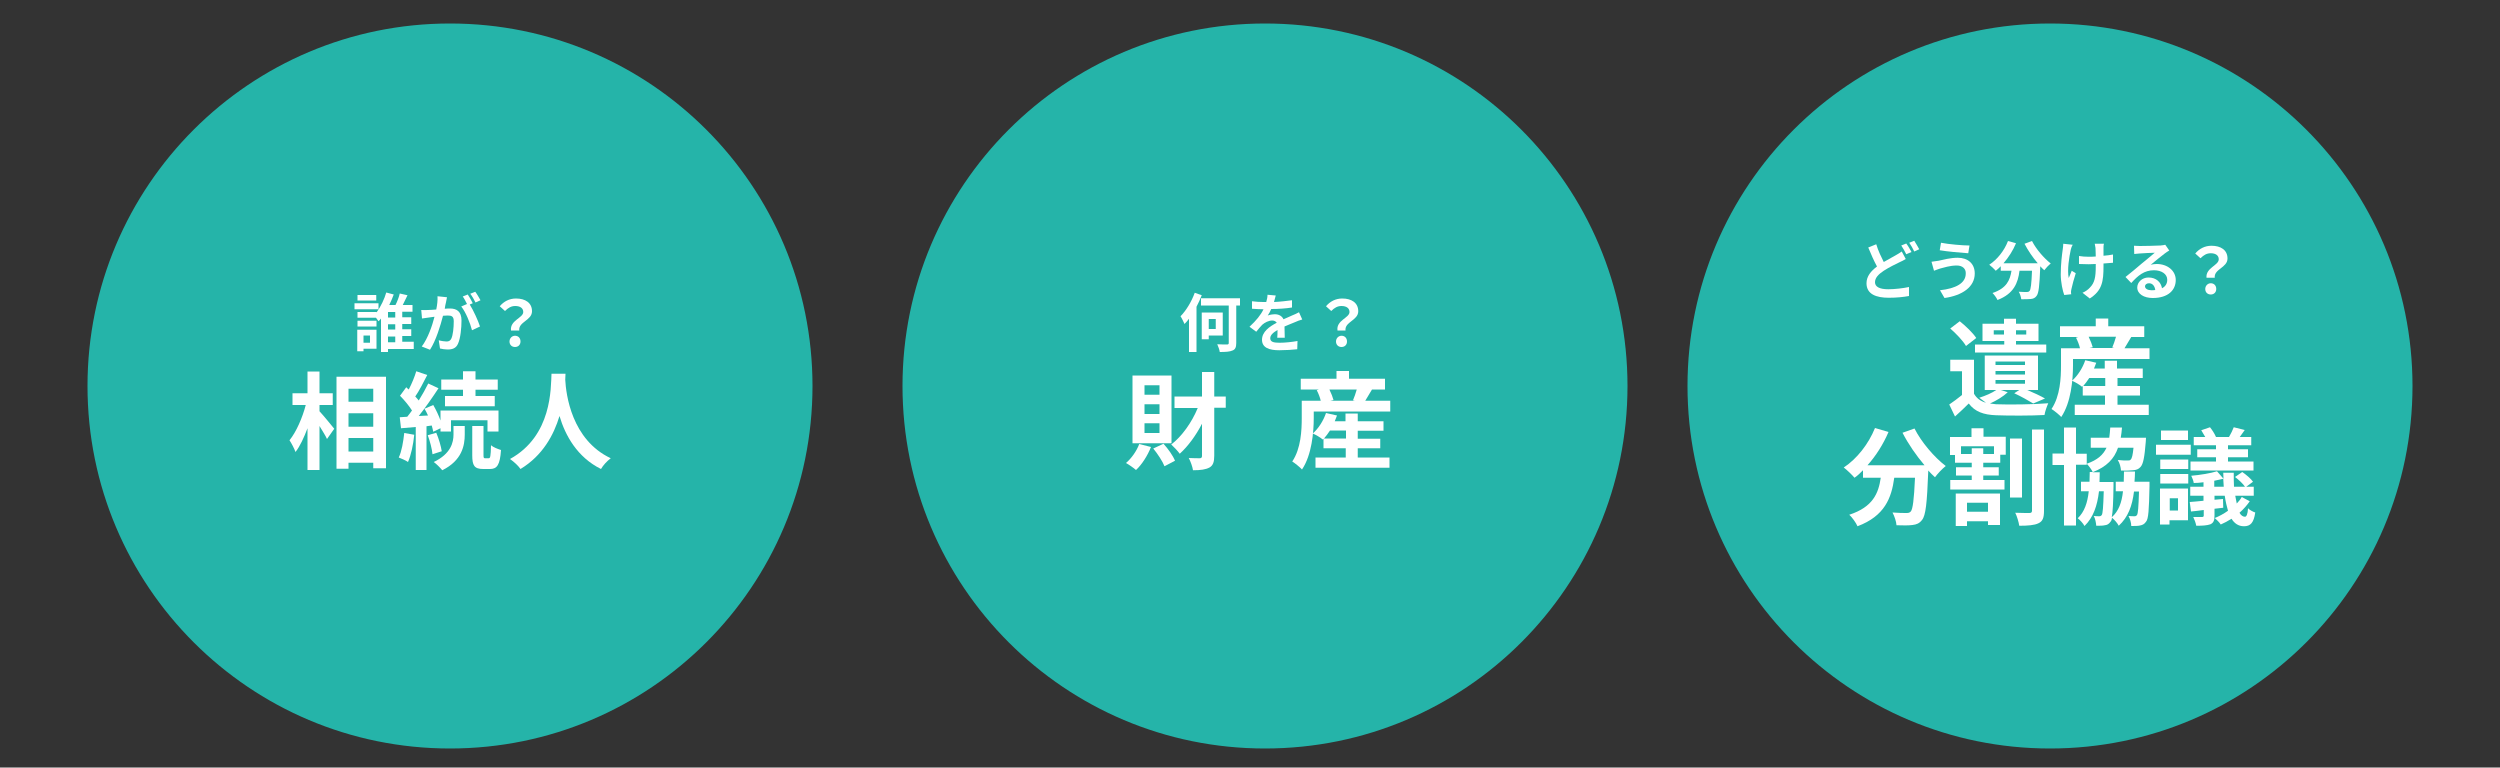 <?xml version="1.0" encoding="utf-8"?>
<!-- Generator: Adobe Illustrator 24.3.0, SVG Export Plug-In . SVG Version: 6.00 Build 0)  -->
<svg version="1.1" id="レイヤー_1" xmlns="http://www.w3.org/2000/svg" xmlns:xlink="http://www.w3.org/1999/xlink" x="0px"
	 y="0px" viewBox="0 0 1000 307" style="enable-background:new 0 0 1000 307;" xml:space="preserve">
<rect x="0" y="0" width="1000" height="307" fill="#333333" stroke="none"/>
<style type="text/css">
	.st0{fill:#25B4A9;}
	.st1{fill:#FFFFFF;}
</style>
<circle class="st0" cx="180" cy="154.4" r="145"/>
<g>
	<path class="st1" d="M151.4,123.7h-9.6v-2.4h9.6V123.7z M150.6,139.5h-5.2v1h-2.5v-8.6h7.7V139.5z M165.5,139.6h-10.3v1.2h-2.8
		v-13.4c-0.3,0.4-0.6,0.8-1,1.1c-0.3-0.4-0.6-0.9-1-1.4H143v-2.3h7.6v0.2c1.7-2.3,3.2-5.5,3.9-8l3,0.8c-0.5,1.3-1.1,2.8-1.8,4.2h2.5
		c0.7-1.4,1.4-3.2,1.7-4.6l3.1,0.7c-0.6,1.3-1.3,2.7-1.9,3.9h3.9v2.7h-4.1v2.2h3.6v2.7h-3.6v2.1h3.6v2.7h-3.6v2.3h4.6V139.6z
		 M150.6,130.6H143v-2.3h7.6V130.6z M150.5,120.2h-7.5V118h7.5V120.2z M145.4,134.2v2.9h2.6v-2.9H145.4z M158.1,124.8h-2.9v2.2h2.9
		V124.8z M158.1,129.7h-2.9v2.1h2.9V129.7z M155.2,136.9h2.9v-2.3h-2.9V136.9z"/>
	<path class="st1" d="M178.4,120.9c-0.2,0.8-0.4,1.7-0.5,2.6c0.9-0.1,1.6-0.1,2.1-0.1c2.7,0,4.6,1.2,4.6,4.8c0,3-0.4,7.1-1.4,9.3
		c-0.8,1.8-2.2,2.3-4.2,2.3c-1,0-2.2-0.2-3-0.4l-0.5-3.3c1,0.3,2.4,0.5,3.1,0.5c0.9,0,1.5-0.3,1.9-1.1c0.7-1.4,1-4.5,1-7
		c0-2-0.9-2.3-2.5-2.3c-0.4,0-1,0.1-1.8,0.1c-1,3.9-2.8,9.9-5.2,13.6l-3.3-1.3c2.5-3.3,4.2-8.4,5.1-11.9c-0.9,0.1-1.7,0.2-2.2,0.3
		c-0.7,0.1-2.1,0.3-2.8,0.4l-0.3-3.4c0.9,0.1,1.8,0,2.7,0c0.8,0,2-0.1,3.3-0.2c0.4-1.9,0.6-3.8,0.5-5.3l3.8,0.4
		C178.7,119.4,178.5,120.3,178.4,120.9z M189.1,121.3l-1.2,0.5c1.5,2.4,3.4,6.6,4.1,8.8l-3.2,1.5c-0.7-2.8-2.5-7.3-4.3-9.5l2.3-1
		c-0.5-1-1.1-2.2-1.7-3l2-0.8C187.8,118.8,188.7,120.4,189.1,121.3z M192.2,120.1l-2,0.9c-0.5-1-1.3-2.5-2.1-3.5l2-0.8
		C190.8,117.6,191.7,119.2,192.2,120.1z"/>
	<path class="st1" d="M209.3,124.8c0-1.5-1.2-2.4-3.2-2.4c-1.6,0-2.8,0.7-4.1,2l-2.1-1.9c1.6-1.9,3.8-3.1,6.5-3.1
		c3.7,0,6.4,1.7,6.4,5.1c0,3.7-5.5,4.2-5.1,7.7h-3.3C203.9,128.1,209.3,127.2,209.3,124.8z M203.8,136.6c0-1.3,1-2.3,2.2-2.3
		c1.3,0,2.2,0.9,2.2,2.3c0,1.3-0.9,2.2-2.2,2.2S203.8,137.9,203.8,136.6z"/>
	<path class="st1" d="M127.8,164.5c1.5,1.6,5.1,6,5.9,7l-2.9,4.1c-0.6-1.4-1.9-3.3-3-5.2v17.6H123v-16.7c-1.4,3.7-3,7.2-4.8,9.5
		c-0.5-1.4-1.6-3.5-2.4-4.7c2.7-3.3,5.2-9.1,6.5-14.1H117v-4.7h6v-8.7h4.8v8.7h5.3v4.7h-5.3V164.5z M154.4,150.8v36.5h-5.1v-2.2
		h-9.9v2.4h-4.8v-36.8H154.4z M139.4,155.5v5.2h9.9v-5.2H139.4z M139.4,165.3v5.4h9.9v-5.4H139.4z M149.3,180.6v-5.4h-9.9v5.4H149.3
		z"/>
	<path class="st1" d="M165.7,173.9c-0.4,4-1.3,8.2-2.5,10.9c-0.8-0.6-2.7-1.4-3.7-1.8c1.2-2.5,1.8-6.3,2.2-9.8L165.7,173.9z
		 M170.6,170.5V188h-4.3v-17.2l-5.9,0.5l-0.5-4.4l3-0.2c0.6-0.8,1.3-1.6,1.9-2.5c-1.2-1.9-3.1-4.2-4.8-5.9l2.5-3.4
		c0.3,0.3,0.6,0.6,1,0.9c1.2-2.3,2.4-5.2,3-7.3l4.4,1.5c-1.5,2.9-3.2,6.3-4.8,8.6c0.5,0.5,1,1.1,1.4,1.6c1.5-2.4,2.8-4.8,3.8-6.8
		l4.1,1.9c-2.3,3.5-5.2,7.7-7.9,11.1l3.7-0.2c-0.4-0.9-0.9-1.9-1.4-2.7l3.5-1.5c1.1,1.9,2.2,4.2,2.9,6.2v-4h23.2v8.4h-4.4v-4.5
		h-14.6v4.5h-4.2v-1.3l-2.9,1.4c-0.1-0.7-0.4-1.6-0.6-2.5L170.6,170.5z M174.5,173.1c1,2.3,1.9,5.4,2.2,7.4l-3.7,1.2
		c-0.2-2.1-1-5.2-1.9-7.6L174.5,173.1z M181.4,170.4h4.5v3.4c0,4.4-1.1,10.4-9,14.3c-0.8-1-2.3-2.5-3.4-3.3c6.9-3.3,7.9-7.9,7.9-11
		V170.4z M185.2,155.9h-8.7v-4.1h8.7v-3.3h5v3.3h8.9v4.1h-8.9v2.5h7.7v4.1h-19.9v-4.1h7.2V155.9z M195.5,183.3
		c0.6,0,0.8-0.7,0.9-5.2c0.9,0.8,2.7,1.5,4,1.9c-0.4,6-1.6,7.6-4.4,7.6h-2.7c-3.6,0-4.4-1.4-4.4-5.5v-11.7h4.5V182
		c0,1.1,0.1,1.3,0.6,1.3H195.5z"/>
	<path class="st1" d="M226.2,149.5c0,0.7-0.1,1.5-0.1,2.4c0.3,5.8,2.5,24,18.2,31.4c-1.6,1.2-3.1,2.9-3.9,4.3
		c-9.5-4.7-14.3-13.4-16.6-21.2c-2.3,7.6-6.7,15.8-15.6,21.2c-0.9-1.3-2.5-2.8-4.2-4c16.9-9.3,16.3-28.5,16.6-34.1H226.2z"/>
</g>
<circle class="st0" cx="506" cy="154.4" r="145"/>
<g>
	<path class="st1" d="M480.7,118.1c-0.6,1.5-1.3,3.1-2.1,4.6v18.1h-3v-13.3c-0.6,0.8-1.2,1.5-1.8,2.1c-0.3-0.7-1.1-2.4-1.6-3.1
		c2.2-2.2,4.4-5.8,5.7-9.4L480.7,118.1z M496,122.2h-1.5v15c0,1.7-0.4,2.6-1.5,3c-1.1,0.5-2.8,0.6-5.1,0.6c-0.1-0.9-0.6-2.2-1-3.1
		c1.6,0.1,3.4,0.1,3.9,0.1c0.5,0,0.7-0.2,0.7-0.6v-15h-11.1v-2.9H496V122.2z M483.5,134.1v1.6h-2.8V125h8.4v9.2H483.5z M483.5,127.6
		v4h2.8v-4H483.5z"/>
	<path class="st1" d="M509.6,120.8c2.4-0.1,4.9-0.4,7.2-0.7l0,2.9c-2.4,0.4-5.5,0.6-8.3,0.6c-0.4,0.9-0.9,1.9-1.4,2.6
		c0.7-0.3,2-0.5,2.9-0.5c1.5,0,2.8,0.7,3.4,2c1.3-0.6,2.4-1,3.4-1.5c1-0.4,1.9-0.8,2.8-1.3l1.3,2.9c-0.8,0.2-2.2,0.7-3,1.1
		c-1.1,0.5-2.6,1-4.1,1.7c0,1.4,0.1,3.3,0.1,4.5h-3c0.1-0.8,0.1-2,0.1-3.1c-1.9,1.1-2.9,2.1-2.9,3.3c0,1.4,1.2,1.8,3.7,1.8
		c2.2,0,5-0.3,7.2-0.7l-0.1,3.3c-1.7,0.2-4.8,0.4-7.2,0.4c-4,0-6.9-1-6.9-4.2c0-3.2,3-5.3,5.9-6.8c-0.4-0.6-1.1-0.9-1.8-0.9
		c-1.4,0-3,0.8-4,1.7c-0.8,0.8-1.5,1.7-2.4,2.8l-2.7-2c2.7-2.5,4.5-4.7,5.6-7c-0.1,0-0.2,0-0.3,0c-1,0-2.9-0.1-4.3-0.2v-3
		c1.3,0.2,3.2,0.3,4.5,0.3c0.4,0,0.8,0,1.2,0c0.3-1,0.5-2,0.5-2.9l3.3,0.3C510.1,118.9,509.9,119.8,509.6,120.8z"/>
	<path class="st1" d="M539.8,124.8c0-1.5-1.2-2.4-3.2-2.4c-1.6,0-2.8,0.7-4.1,2l-2.1-1.9c1.6-1.9,3.8-3.1,6.5-3.1
		c3.7,0,6.4,1.7,6.4,5.1c0,3.7-5.5,4.2-5.1,7.7H535C534.4,128.1,539.8,127.2,539.8,124.8z M534.4,136.6c0-1.3,1-2.3,2.2-2.3
		c1.3,0,2.2,0.9,2.2,2.3c0,1.3-0.9,2.2-2.2,2.2S534.4,137.9,534.4,136.6z"/>
	<path class="st1" d="M460.4,178.8c-1.4,3.5-3.7,7.1-6,9.2c-0.9-0.8-2.9-2.2-4-2.8c2.2-1.9,4.2-4.7,5.3-7.6L460.4,178.8z
		 M468.7,177.3H453v-27.1h15.6V177.3z M463.8,154.1h-6v3.8h6V154.1z M463.8,161.7h-6v3.9h6V161.7z M463.8,169.3h-6v3.9h6V169.3z
		 M465.4,177.5c1.9,2.1,3.8,4.8,4.6,6.8l-4.2,2.2c-0.8-2-2.7-4.9-4.5-7.1L465.4,177.5z M490.3,163.1h-4.6v19.2
		c0,2.5-0.5,3.9-1.9,4.7c-1.5,0.8-3.5,1.1-6.6,1.1c-0.2-1.4-1-3.6-1.7-4.9c1.9,0.1,3.8,0.1,4.4,0.1c0.6,0,0.9-0.3,0.9-0.9v-12.9
		c-2.5,4.8-5.6,9-8.9,12c-0.8-1.1-2.4-2.8-3.4-3.7c4.2-3.2,8.2-8.8,10.6-14.6h-9.3v-4.6h11v-9.8h4.9v9.8h4.6V163.1z"/>
	<path class="st1" d="M556.1,160.3v4.3h-30.6v2.5c0,5.9-0.8,14.9-4.7,20.7c-0.8-0.9-2.9-2.6-3.9-3.2c3.5-5.2,3.8-12.5,3.8-17.5v-6.8
		h7.6c-0.3-1.3-0.9-2.9-1.6-4.2l0.9-0.3h-7.3v-4.3h14.3v-3.1h5v3.1h14.4v4.3h-5.2c-1,1.6-1.9,3.2-2.7,4.5H556.1z M543.3,183h12.5
		v4.1h-29.6V183h12.1v-3.7h-8.9v-3.8l-0.3,0.3c-0.9-0.8-2.8-1.9-4-2.4c2.3-2,4.3-5.2,5.3-8.2l4.4,1c-0.3,0.8-0.6,1.5-0.9,2.3h4.3
		v-3.1h4.9v3.1h10.3v3.8h-10.3v3.2h9v3.8h-9V183z M538.4,175.4v-3.2H532c-0.8,1.2-1.6,2.3-2.4,3.2H538.4z M531.8,155.9
		c0.7,1.4,1.3,3,1.6,4.1l-1.3,0.3h9.9l-0.8-0.2c0.5-1.2,1.1-2.8,1.5-4.3H531.8z"/>
</g>
<circle class="st0" cx="820" cy="154.4" r="145"/>
<g>
	<path class="st1" d="M753.5,104.8c1.9-1.1,3.6-2,4.8-2.7c0.9-0.5,1.7-1,2.4-1.5l1.6,3c-0.8,0.5-1.6,0.9-2.5,1.3
		c-1.6,0.8-4,1.9-6.3,3.4c-2.1,1.4-3.5,2.8-3.5,4.6c0,1.8,1.8,2.8,5.3,2.8c2.6,0,6-0.4,8.3-0.9l0,3.6c-2.2,0.4-4.8,0.7-8.1,0.7
		c-5,0-8.9-1.4-8.9-5.8c0-2.8,1.8-4.9,4.2-6.7c-1.2-2.2-2.4-4.9-3.5-7.6l3.2-1.3C751.3,100.4,752.5,102.8,753.5,104.8z M764.6,100.8
		l-2.1,0.9c-0.5-1-1.3-2.5-2-3.5l2-0.8C763.2,98.3,764.1,99.9,764.6,100.8z M767.7,99.7l-2,0.9c-0.5-1.1-1.3-2.5-2-3.5l2-0.8
		C766.3,97.2,767.2,98.8,767.7,99.7z"/>
	<path class="st1" d="M782.7,106.2c-2.8,0-5.3,0.9-6.6,1.2c-0.7,0.2-1.7,0.6-2.5,0.9l-1-3.6c0.9-0.1,2-0.3,2.8-0.4
		c1.9-0.4,4.7-1.2,7.7-1.2c4,0,6.8,2.3,6.8,6.3c0,5.4-5,8.8-12.1,9.8l-1.8-3.1c6.3-0.7,10.3-2.8,10.3-6.7
		C786.4,107.6,785.1,106.2,782.7,106.2z M787.8,98.2l-0.5,3.1c-3-0.2-8.5-0.7-11.4-1.2l0.5-3C779.4,97.7,785.1,98.2,787.8,98.2z"/>
	<path class="st1" d="M812.8,96.4c1.6,3.2,4.8,6.9,7.5,9c-0.8,0.6-2,1.9-2.6,2.7c-0.5-0.5-1.1-1-1.6-1.6v0.2
		c-0.3,7.7-0.6,10.6-1.5,11.7c-0.6,0.8-1.3,1.1-2.3,1.2c-0.9,0.1-2.3,0.1-3.8,0.1c-0.1-0.9-0.5-2.2-1-3c1.4,0.1,2.7,0.1,3.3,0.1
		c0.5,0,0.7-0.1,1-0.4c0.5-0.5,0.8-2.8,1-8.1h-5c-0.6,4.9-2.3,9.2-8.8,11.7c-0.4-0.9-1.3-2.1-2-2.8c5.7-1.9,7-5.2,7.6-8.9h-4.3v-1.8
		c-0.7,0.7-1.3,1.3-2,1.8c-0.6-0.7-1.9-1.9-2.6-2.4c3.2-2.1,6-5.6,7.5-9.5l3.2,0.9c-1.2,2.9-3,5.7-5,8h13.7c-2-2.3-3.9-5.1-5.3-7.8
		L812.8,96.4z"/>
	<path class="st1" d="M828.3,99.9c-0.6,2.8-1.5,8.1-0.8,11.3c0.3-0.8,0.8-2,1.2-2.9l1.6,1c-0.7,2.2-1.4,4.7-1.7,6.2
		c-0.1,0.4-0.2,0.9-0.2,1.2c0,0.3,0,0.7,0.1,1l-2.8,0.3c-0.6-1.5-1.4-5.1-1.4-8.2c0-4.2,0.5-8.1,0.8-10.1c0.1-0.7,0.2-1.6,0.2-2.2
		l3.8,0.4C828.7,98.5,828.4,99.4,828.3,99.9z M841.4,99.1c0,0.5,0,1.9,0,3.2c1.4-0.1,2.8-0.3,3.8-0.5l0,3.3c-1,0.1-2.3,0.2-3.8,0.3
		c0,0.4,0,0.8,0,1.1c0,6-0.5,9.7-5.5,12.9l-2.9-2.3c1-0.4,2.2-1.2,2.9-2c2-2,2.4-4.3,2.4-8.6c0-0.3,0-0.6,0-0.9
		c-1,0-1.9,0.1-2.8,0.1c-1.1,0-2.7-0.1-3.9-0.1v-3.2c1.2,0.2,2.5,0.3,3.8,0.3c0.9,0,1.9,0,2.9-0.1c0-1.4-0.1-2.7-0.1-3.4
		c-0.1-0.6-0.2-1.3-0.3-1.7h3.7C841.4,98,841.4,98.6,841.4,99.1z"/>
	<path class="st1" d="M856,98.4c1.3,0,6.8-0.1,8.2-0.2c1-0.1,1.6-0.2,1.9-0.3l1.6,2.3c-0.6,0.4-1.2,0.7-1.8,1.2
		c-1.4,1-4,3.2-5.6,4.5c0.8-0.2,1.6-0.3,2.4-0.3c4.3,0,7.6,2.7,7.6,6.4c0,4-3,7.2-9.2,7.2c-3.5,0-6.2-1.6-6.2-4.2c0-2.1,1.9-4,4.5-4
		c3.1,0,5,1.9,5.4,4.3c1.4-0.7,2.1-1.9,2.1-3.4c0-2.3-2.3-3.8-5.3-3.8c-3.9,0-6.4,2.1-9.1,5.1l-2.3-2.4c1.8-1.4,4.9-4,6.4-5.3
		c1.4-1.2,4.1-3.3,5.3-4.4c-1.3,0-4.8,0.2-6.1,0.3c-0.7,0.1-1.5,0.1-2.1,0.2l-0.1-3.3C854.4,98.3,855.3,98.4,856,98.4z M860.6,116.1
		c0.5,0,1,0,1.5-0.1c-0.2-1.6-1.1-2.7-2.5-2.7c-1,0-1.6,0.6-1.6,1.2C858,115.5,859.1,116.1,860.6,116.1z"/>
	<path class="st1" d="M887.5,103.7c0-1.5-1.2-2.4-3.2-2.4c-1.6,0-2.8,0.7-4.1,2l-2.1-1.9c1.6-1.9,3.8-3.1,6.5-3.1
		c3.7,0,6.4,1.7,6.4,5.1c0,3.7-5.5,4.2-5.1,7.7h-3.3C882.2,107.1,887.5,106.2,887.5,103.7z M882.1,115.6c0-1.3,1-2.3,2.2-2.3
		c1.3,0,2.2,0.9,2.2,2.3c0,1.3-0.9,2.2-2.2,2.2S882.1,116.9,882.1,115.6z"/>
	<path class="st1" d="M803.1,156.9c-1.8,1.7-4.6,3.4-7.1,4.5c0.8,0.1,1.5,0.2,2.4,0.3c5.1,0.2,15.1,0.1,20.9-0.4
		c-0.5,1.1-1.3,3.3-1.5,4.7c-5.2,0.3-14.3,0.3-19.4,0.1c-5-0.2-8.4-1.4-10.9-4.7c-1.7,1.7-3.4,3.3-5.5,5.2l-2.3-4.8
		c1.6-1.1,3.4-2.4,5.1-3.8v-9.5h-4.7v-4.6h9.5v13.6c1.1,1.9,2.7,3,4.8,3.6c-0.9-0.7-2-1.5-2.7-2c2.5-0.8,5.1-1.9,6.8-3.1h-4.6v-13.8
		h21.3V156h-4.3c2.6,1.1,5.4,2.4,7.1,3.4l-4.7,2c-1.8-1.1-4.8-2.8-7.6-4.1l2-1.3h-7.4L803.1,156.9z M786.4,138.4c-1.2-2.1-4-5-6.3-7
		l3.8-2.9c2.4,1.9,5.3,4.7,6.6,6.7L786.4,138.4z M801.6,136.4H793v-6.9h8.6v-2h4.8v2h9v6.9h-9v1.4h12.1v3.2h-28.5v-3.2h11.7V136.4z
		 M801.6,133.8v-1.7h-4.1v1.7H801.6z M798.2,146h11.8v-1.4h-11.8V146z M798.2,149.8h11.8v-1.4h-11.8V149.8z M798.2,153.5h11.8V152
		h-11.8V153.5z M806.4,132.1v1.7h4.1v-1.7H806.4z"/>
	<path class="st1" d="M859.8,139.3v4.3h-30.6v2.5c0,5.9-0.8,14.9-4.7,20.7c-0.8-0.9-2.9-2.6-3.9-3.2c3.5-5.2,3.8-12.5,3.8-17.5v-6.8
		h7.6c-0.3-1.3-0.9-2.9-1.6-4.2l0.9-0.3H824v-4.3h14.3v-3.1h5v3.1h14.4v4.3h-5.2c-1,1.6-1.9,3.2-2.7,4.5H859.8z M847,161.9h12.5v4.1
		h-29.6v-4.1h12.1v-3.7h-8.9v-3.8l-0.3,0.3c-0.9-0.8-2.8-1.9-4-2.4c2.3-2,4.3-5.2,5.3-8.2l4.4,1c-0.3,0.8-0.6,1.5-0.9,2.3h4.3v-3.1
		h4.9v3.1h10.3v3.8H847v3.2h9v3.8h-9V161.9z M842.1,154.4v-3.2h-6.4c-0.8,1.2-1.6,2.3-2.4,3.2H842.1z M835.5,134.8
		c0.7,1.4,1.3,3,1.6,4.1l-1.3,0.3h9.9l-0.8-0.2c0.5-1.2,1.1-2.8,1.5-4.3H835.5z"/>
	<path class="st1" d="M765.8,171.4c2.7,5.4,7.9,11.5,12.5,15c-1.4,1.1-3.3,3.1-4.3,4.5c-0.9-0.8-1.8-1.7-2.7-2.7v0.3
		c-0.5,12.8-1,17.7-2.5,19.5c-1.1,1.4-2.2,1.8-3.8,2c-1.4,0.2-3.9,0.2-6.4,0.1c-0.1-1.5-0.8-3.6-1.6-5.1c2.3,0.2,4.5,0.2,5.6,0.2
		c0.8,0,1.2-0.1,1.7-0.6c0.8-0.9,1.3-4.6,1.7-13.5h-8.3c-1.1,8.1-3.8,15.3-14.7,19.4c-0.6-1.4-2.1-3.5-3.3-4.6
		c9.5-3.1,11.7-8.6,12.6-14.8h-7.1v-3c-1.1,1.1-2.2,2.2-3.4,3c-0.9-1.1-3.1-3.2-4.3-4.1c5.3-3.5,9.9-9.4,12.5-15.8l5.4,1.6
		c-2.1,4.9-5,9.5-8.4,13.3h22.8c-3.3-3.9-6.5-8.5-8.8-13L765.8,171.4z"/>
	<path class="st1" d="M793.4,174.7h8.9v7.2h-2.2v3.2h-6.8v1.8h6.2v3.3h-6.2v1.8h8.5v3.8h-21.7v-3.8h8.6v-1.8h-6.3v-3.3h6.3v-1.8H782
		V182H780v-7.2h8.6v-3.5h4.8V174.7z M782.3,197.4H800V210h-4.8v-1.5h-8.4v1.9h-4.5V197.4z M797.6,178.5h-13.2v3.1h4.3v-2.3h4.6v2.3
		h4.3V178.5z M786.8,201.1v3.6h8.4v-3.6H786.8z M808.8,199H804v-23.6h4.8V199z M817.6,171.7v32.6c0,2.8-0.5,4.2-2.2,5
		c-1.6,0.8-4.3,1-7.7,1c-0.2-1.4-0.9-3.8-1.6-5.2c2.5,0.1,4.9,0.1,5.7,0.1c0.7,0,1-0.3,1-0.9v-32.5H817.6z"/>
	<path class="st1" d="M859.8,192.8c0,0,0,1.2,0,1.7c-0.2,9.4-0.4,13.1-1.4,14.2c-0.7,1-1.4,1.3-2.4,1.5c-0.8,0.2-2.1,0.2-3.5,0.2
		c0-1.3-0.5-2.9-1.1-4c1.1,0.1,1.9,0.1,2.4,0.1c0.4,0,0.7-0.1,1-0.5c0.4-0.6,0.6-3,0.8-9.4h-2c-0.7,5.8-2.4,10.3-6.1,13.7
		c-0.5-1-1.7-2.4-2.7-3.2c-0.1,0.8-0.3,1.3-0.6,1.6c-0.7,1-1.4,1.3-2.3,1.4c-0.8,0.2-2.1,0.2-3.4,0.2c-0.1-1.2-0.4-2.9-1-3.9
		c1,0.1,1.7,0.1,2.2,0.1c0.4,0,0.7-0.1,1-0.5c0.4-0.6,0.6-3,0.8-9.5h-1.9c-0.7,5.9-2.3,10.5-5.8,13.9c-0.5-1-1.8-2.4-2.7-3.1
		c2.7-2.6,3.9-6.2,4.4-10.8h-3.1v-3.8h3.4c0-1.2,0.1-2.5,0.1-3.9h1.2c-0.5-1-1.6-2.5-2.4-3.3v0.4h-4.3v24.3h-4.8V186H821v-4.6h4.6
		V171h4.8v10.5h4.3v4c4.3-1.5,6.6-3.6,7.9-6.4h-6.3v-4h7.4c0.2-1.3,0.3-2.7,0.4-4.1h4.7c-0.1,1.5-0.3,2.8-0.5,4.1h10.1l-0.1,1.7
		c-0.5,6.1-1,8.8-2.1,10c-0.8,0.9-1.7,1.2-3,1.3c-1,0.1-2.8,0.2-4.8,0.1c-0.1-1.3-0.5-3-1.3-4.2c1.6,0.2,3.2,0.2,3.9,0.2
		c0.6,0,1,0,1.3-0.4c0.5-0.5,0.8-1.8,1.1-4.7h-6.2c-1.5,4.4-4.5,7.6-10.2,9.8h2.9c0,1.4-0.1,2.7-0.1,3.9h5.6c0,0,0,1.1,0,1.6
		c-0.1,6.7-0.3,10.5-0.7,12.5c2.8-2.5,4-5.9,4.5-10.4h-2.9v-3.8h3.2c0-1.3,0.1-2.6,0.1-4.1h4.4c0,1.4-0.1,2.7-0.2,4.1H859.8z"/>
	<path class="st1" d="M876.3,181.9h-13.9v-4h13.9V181.9z M875.2,208.1h-7.4v1.7H864v-14.4h11.2V208.1z M864.1,183.8h11.2v3.8h-11.2
		V183.8z M864.1,189.6h11.2v3.8h-11.2V189.6z M875.2,176h-10.8v-3.8h10.8V176z M867.9,199.3v4.9h3.3v-4.9H867.9z M899.9,200.5
		c-1.1,1.6-2.5,3.2-4.1,4.6c0.6,1.1,1.4,1.6,2.2,1.6c0.6,0,1.1-1.1,1.2-3.4c0.8,0.8,2,1.4,2.9,1.7c-0.6,4.1-1.9,5.5-4.5,5.5
		c-2.2,0-3.8-1.1-5-3c-1.4,0.9-2.9,1.7-4.3,2.3c-0.5-0.8-1.6-1.9-2.4-2.6c1.8-0.7,3.6-1.7,5.3-2.9c-0.5-1.7-1-3.8-1.3-6h-4.1v1.6
		l3.4-0.3l0.1,3.5l-3.5,0.4v2.8c0,1.9-0.4,2.8-1.6,3.4c-1.4,0.5-3.2,0.6-5.7,0.6c-0.2-1.1-0.7-2.5-1.2-3.5c1.4,0,3,0,3.5,0
		c0.5,0,0.7-0.2,0.7-0.6V204c-1.8,0.3-3.5,0.4-5.1,0.6l-0.5-3.8c1.6-0.1,3.5-0.3,5.5-0.5v-2h-5.3v-3.6h5.3v-1.8
		c-1.4,0.2-2.7,0.3-3.9,0.3c-0.1-0.8-0.6-2.1-1-2.9c3.5-0.3,7.8-1,10.3-1.8l2.6,3c0-0.8-0.1-1.6-0.1-2.4h4.2c0,2,0,3.9,0.1,5.6h4.4
		c-0.8-1.2-2.5-2.8-4-3.9l2.9-2c1.6,1.1,3.5,2.7,4.3,3.9l-2.7,2h3v3.6h-7.4c0.2,1.2,0.4,2.2,0.6,3.1c0.8-0.8,1.5-1.7,2-2.6
		L899.9,200.5z M886.4,178.1h-8.9v-3.3h4.6c-0.5-0.9-1.1-1.9-1.6-2.7l3.5-1.2c0.9,1.1,1.9,2.7,2.4,3.9h5.2c0.7-1.2,1.5-2.8,1.9-3.9
		l4.4,1.1c-0.7,1-1.4,2-2,2.8h4.6v3.3h-9.3v1.6h8v3.2h-8v1.7h10.2v3.6h-25.2v-3.6h10.2v-1.7h-7.5v-3.2h7.5V178.1z M889.5,194.7
		c-0.1-1-0.1-2.1-0.2-3.2c-1.1,0.3-2.3,0.5-3.6,0.8v2.4H889.5z"/>
</g>
</svg>
